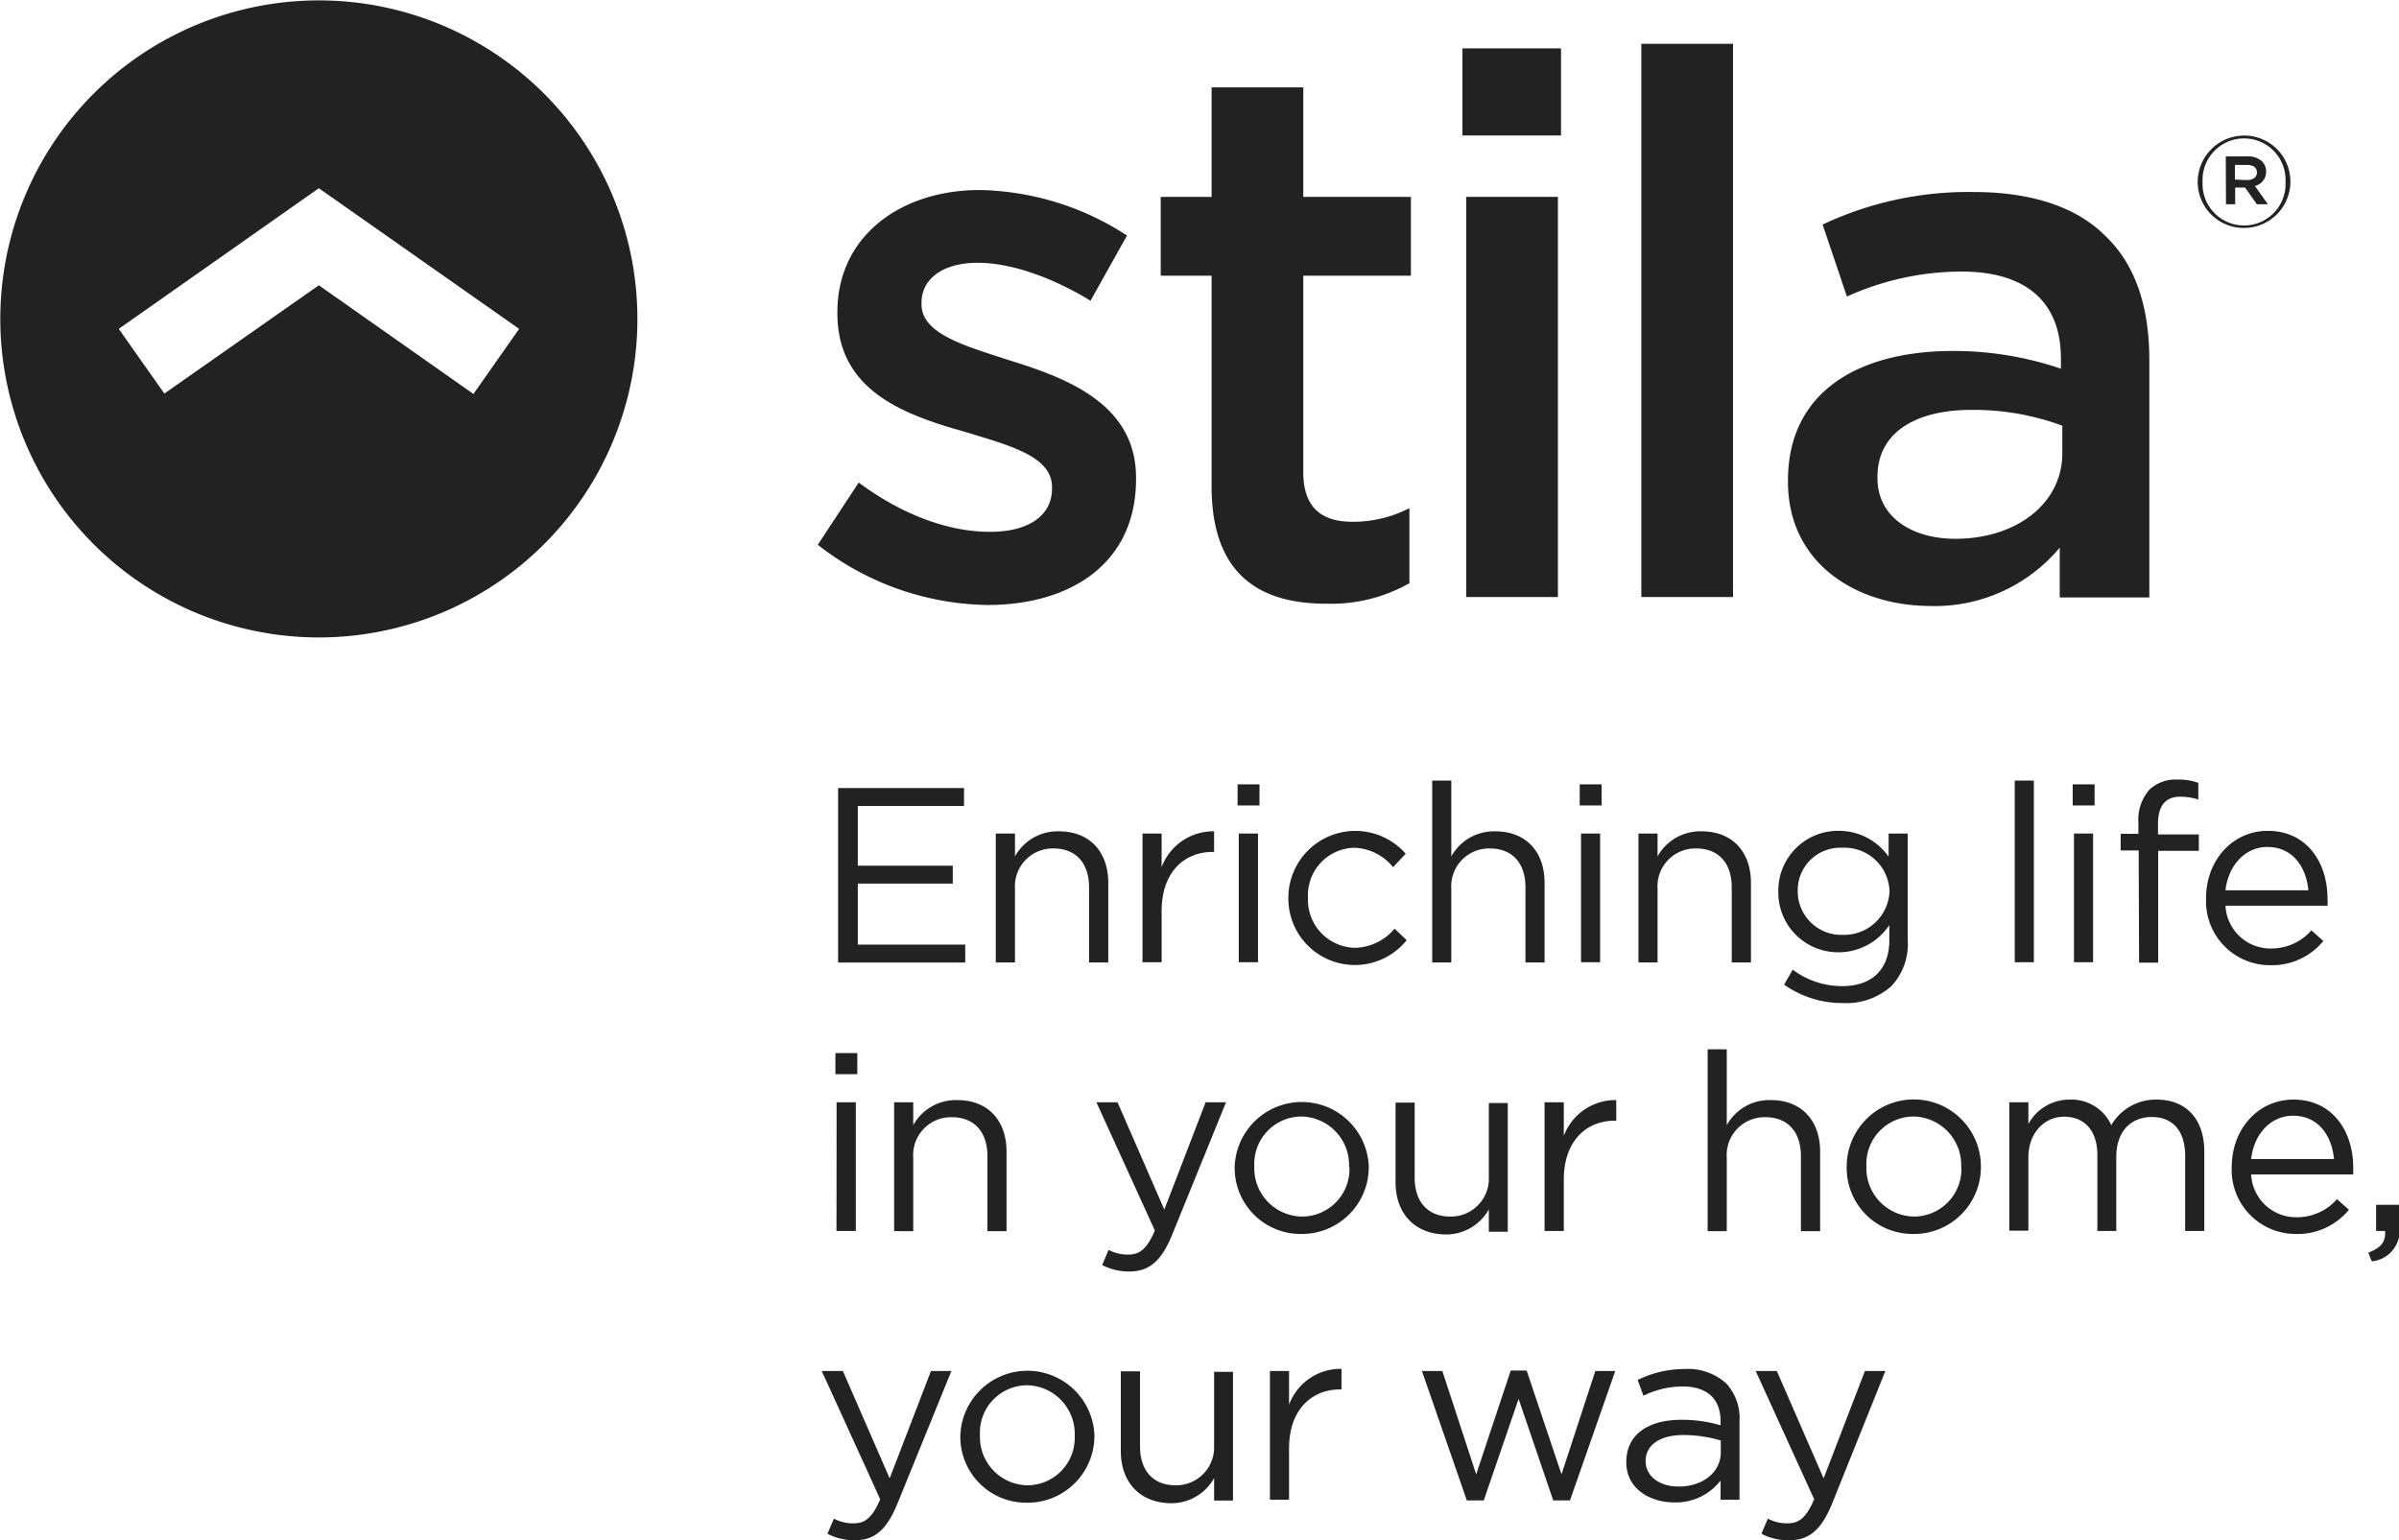 <svg id="Laag_1" data-name="Laag 1" xmlns="http://www.w3.org/2000/svg" viewBox="0 0 240.99 154.74"><defs><style>.cls-1{fill:#222221;}</style></defs><title>Logo Stila_Enriching life_black</title><path class="cls-1" d="M383.12,275.69l4.11-6.25c4.42,3.28,9.06,4.95,13.18,4.95,3.95,0,6.24-1.67,6.24-4.34v-.15c0-3.12-4.27-4.19-9-5.63-5.93-1.68-12.56-4.12-12.56-11.81v-.15c0-7.61,6.32-12.26,14.32-12.26a28,28,0,0,1,14.77,4.57l-3.66,6.55c-3.88-2.36-8-3.81-11.34-3.81-3.58,0-5.64,1.68-5.64,4v.16c0,3,4.34,4.18,9.06,5.71,5.87,1.82,12.49,4.49,12.49,11.72v.15c0,8.45-6.55,12.64-14.92,12.64A28.25,28.25,0,0,1,383.12,275.69Z" transform="translate(-300.97 -220.96)"/><path class="cls-1" d="M422.68,269.82V248.66h-5.11v-7.92h5.11v-11h9.21v11H442.7v7.92H431.89v19.72c0,3.58,1.83,5,4.95,5a12.33,12.33,0,0,0,5.71-1.37v7.54a15.9,15.9,0,0,1-8.3,2.06C427.47,281.63,422.68,278.66,422.68,269.82Z" transform="translate(-300.97 -220.96)"/><path class="cls-1" d="M447.88,225.82h9.9v8.75h-9.9Zm.38,14.92h9.21v40.2h-9.21Z" transform="translate(-300.97 -220.96)"/><path class="cls-1" d="M465.85,225.36h9.21v55.58h-9.21Z" transform="translate(-300.97 -220.96)"/><path class="cls-1" d="M480.58,269.37v-.15c0-8.68,6.78-13,16.6-13A33.56,33.56,0,0,1,508,258v-1c0-5.71-3.5-8.76-10-8.76a28.07,28.07,0,0,0-11.5,2.51l-2.44-7.23a34.34,34.34,0,0,1,15.16-3.27c6,0,10.5,1.6,13.32,4.49,3,2.89,4.34,7.16,4.34,12.41v23.83h-9v-5a16.37,16.37,0,0,1-13.1,5.86C487.28,281.78,480.58,277.44,480.58,269.37Zm27.56-2.89v-2.75a25.62,25.62,0,0,0-9.13-1.59c-5.94,0-9.44,2.51-9.44,6.69V269c0,3.88,3.42,6.09,7.84,6.09C503.5,275.08,508.14,271.58,508.14,266.48Z" transform="translate(-300.97 -220.96)"/><path class="cls-1" d="M385.16,300.13h12.65v1.8H387.14v6h9.54v1.8h-9.54v6.13h10.79v1.8H385.16Z" transform="translate(-300.97 -220.96)"/><path class="cls-1" d="M401,304.7h1.93V307a4.88,4.88,0,0,1,4.42-2.52c3.12,0,4.95,2.1,4.95,5.17v8h-1.93v-7.55c0-2.4-1.3-3.9-3.57-3.9a3.8,3.8,0,0,0-3.87,4.05v7.4H401Z" transform="translate(-300.97 -220.96)"/><path class="cls-1" d="M415.74,304.7h1.92v3.38a5.53,5.53,0,0,1,5.27-3.6v2.07h-.15c-2.82,0-5.12,2-5.12,5.93v5.15h-1.92Z" transform="translate(-300.97 -220.96)"/><path class="cls-1" d="M425.29,299.76h2.2v2.12h-2.2Zm.12,4.94h1.93v12.93h-1.93Z" transform="translate(-300.97 -220.96)"/><path class="cls-1" d="M430.39,311.23v-.05a6.73,6.73,0,0,1,11.79-4.45l-1.27,1.35a5.22,5.22,0,0,0-3.93-1.95,4.77,4.77,0,0,0-4.62,5v.05a4.82,4.82,0,0,0,4.75,5,5.34,5.34,0,0,0,3.95-1.92l1.22,1.15a6.68,6.68,0,0,1-11.89-4.2Z" transform="translate(-300.97 -220.96)"/><path class="cls-1" d="M444.84,299.38h1.92V307a4.89,4.89,0,0,1,4.42-2.52c3.13,0,4.95,2.1,4.95,5.17v8h-1.92v-7.55c0-2.4-1.3-3.9-3.58-3.9a3.8,3.8,0,0,0-3.87,4.05v7.4h-1.92Z" transform="translate(-300.97 -220.96)"/><path class="cls-1" d="M459.66,299.76h2.2v2.12h-2.2Zm.13,4.94h1.92v12.93h-1.92Z" transform="translate(-300.97 -220.96)"/><path class="cls-1" d="M465.56,304.7h1.92V307a4.89,4.89,0,0,1,4.43-2.52c3.12,0,4.95,2.1,4.95,5.17v8h-1.93v-7.55c0-2.4-1.3-3.9-3.57-3.9a3.8,3.8,0,0,0-3.88,4.05v7.4h-1.92Z" transform="translate(-300.97 -220.96)"/><path class="cls-1" d="M480.19,319.88l.87-1.5a8.26,8.26,0,0,0,5,1.65c2.85,0,4.7-1.58,4.7-4.6V313.9a6.12,6.12,0,0,1-5.07,2.73,6,6,0,0,1-6.08-6.05v-.05a6,6,0,0,1,6.08-6.1,6.07,6.07,0,0,1,5,2.6V304.7h1.92v10.68A6.21,6.21,0,0,1,491,320a6.79,6.79,0,0,1-4.92,1.73A10.11,10.11,0,0,1,480.19,319.88Zm10.59-9.33v-.05a4.52,4.52,0,0,0-4.75-4.37,4.27,4.27,0,0,0-4.47,4.35v0a4.37,4.37,0,0,0,4.47,4.4A4.57,4.57,0,0,0,490.78,310.55Z" transform="translate(-300.97 -220.96)"/><path class="cls-1" d="M503.36,299.38h1.92v18.25h-1.92Z" transform="translate(-300.97 -220.96)"/><path class="cls-1" d="M509.18,299.76h2.2v2.12h-2.2Zm.13,4.94h1.92v12.93h-1.92Z" transform="translate(-300.97 -220.96)"/><path class="cls-1" d="M515.81,306.4H514v-1.67h1.78v-1.12a4.59,4.59,0,0,1,1.12-3.33,3.81,3.81,0,0,1,2.78-1,5.69,5.69,0,0,1,2.12.33v1.67A6.39,6.39,0,0,0,520,301c-1.5,0-2.25.9-2.25,2.74v1.05h4.1v1.65h-4.08v11.23h-1.92Z" transform="translate(-300.97 -220.96)"/><path class="cls-1" d="M529.08,316.25a5.35,5.35,0,0,0,4.08-1.82l1.2,1.07a6.69,6.69,0,0,1-5.33,2.43,6.43,6.43,0,0,1-6.45-6.75c0-3.75,2.63-6.75,6.2-6.75,3.83,0,6,3.05,6,6.85a6.08,6.08,0,0,1,0,.67H524.53A4.52,4.52,0,0,0,529.08,316.25Zm3.78-5.85c-.23-2.35-1.58-4.35-4.13-4.35-2.22,0-3.92,1.85-4.2,4.35Z" transform="translate(-300.97 -220.96)"/><path class="cls-1" d="M384.89,326.76h2.2v2.12h-2.2Zm.12,4.94h1.93v12.93H385Z" transform="translate(-300.97 -220.96)"/><path class="cls-1" d="M390.79,331.7h1.92V334a4.89,4.89,0,0,1,4.42-2.52c3.13,0,4.95,2.1,4.95,5.17v8h-1.92v-7.55c0-2.4-1.3-3.9-3.58-3.9a3.8,3.8,0,0,0-3.87,4.05v7.4h-1.92Z" transform="translate(-300.97 -220.96)"/><path class="cls-1" d="M411.69,348.05l.64-1.52a4.11,4.11,0,0,0,2,.47c1.15,0,1.87-.6,2.65-2.42l-5.87-12.88h2.12l4.7,10.78,4.15-10.78h2.05l-5.43,13.35c-1.1,2.68-2.35,3.65-4.3,3.65A5.77,5.77,0,0,1,411.69,348.05Z" transform="translate(-300.97 -220.96)"/><path class="cls-1" d="M425,338.23v-.05a6.74,6.74,0,0,1,13.47-.05v.05a6.72,6.72,0,0,1-6.78,6.75A6.62,6.62,0,0,1,425,338.23Zm11.49,0v-.05a4.88,4.88,0,0,0-4.8-5.05,4.76,4.76,0,0,0-4.72,5v.05a4.85,4.85,0,0,0,4.77,5A4.77,4.77,0,0,0,436.53,338.23Z" transform="translate(-300.97 -220.96)"/><path class="cls-1" d="M441.16,339.73v-8h1.92v7.55c0,2.4,1.3,3.9,3.58,3.9a3.81,3.81,0,0,0,3.87-4v-7.4h1.9v12.93h-1.9v-2.25a4.91,4.91,0,0,1-4.42,2.52C443,344.9,441.16,342.8,441.16,339.73Z" transform="translate(-300.97 -220.96)"/><path class="cls-1" d="M456.13,331.7h1.93v3.38a5.53,5.53,0,0,1,5.27-3.6v2.07h-.15c-2.82,0-5.12,2-5.12,5.93v5.15h-1.93Z" transform="translate(-300.97 -220.96)"/><path class="cls-1" d="M472.51,326.38h1.92V334a4.89,4.89,0,0,1,4.43-2.52c3.12,0,4.95,2.1,4.95,5.17v8h-1.93v-7.55c0-2.4-1.3-3.9-3.57-3.9a3.8,3.8,0,0,0-3.88,4.05v7.4h-1.92Z" transform="translate(-300.97 -220.96)"/><path class="cls-1" d="M486.48,338.23v-.05a6.74,6.74,0,0,1,13.48-.05v.05a6.72,6.72,0,0,1-6.78,6.75A6.62,6.62,0,0,1,486.48,338.23Zm11.5,0v-.05a4.88,4.88,0,0,0-4.8-5.05,4.76,4.76,0,0,0-4.72,5v.05a4.85,4.85,0,0,0,4.77,5A4.77,4.77,0,0,0,498,338.23Z" transform="translate(-300.97 -220.96)"/><path class="cls-1" d="M502.81,331.7h1.92v2.18a4.71,4.71,0,0,1,4.18-2.45,4.39,4.39,0,0,1,4.15,2.57,5.15,5.15,0,0,1,4.55-2.57c3,0,4.79,2,4.79,5.2v8h-1.92v-7.55c0-2.5-1.25-3.9-3.35-3.9s-3.57,1.45-3.57,4v7.45h-1.9V337c0-2.43-1.28-3.85-3.33-3.85s-3.6,1.7-3.6,4.07v7.38h-1.92Z" transform="translate(-300.97 -220.96)"/><path class="cls-1" d="M531.66,343.25a5.34,5.34,0,0,0,4.07-1.82l1.2,1.07a6.66,6.66,0,0,1-5.32,2.43,6.43,6.43,0,0,1-6.45-6.75c0-3.75,2.62-6.75,6.2-6.75,3.82,0,6,3.05,6,6.85,0,.17,0,.37,0,.67H527.11A4.51,4.51,0,0,0,531.66,343.25Zm3.77-5.85c-.22-2.35-1.57-4.35-4.12-4.35-2.23,0-3.93,1.85-4.2,4.35Z" transform="translate(-300.97 -220.96)"/><path class="cls-1" d="M538.88,346.8c1.25-.45,1.78-1.1,1.68-2.17h-.9V342H542v2.25a3.08,3.08,0,0,1-2.78,3.43Z" transform="translate(-300.97 -220.96)"/><path class="cls-1" d="M384.09,375.05l.65-1.52a4.08,4.08,0,0,0,2,.47c1.15,0,1.88-.6,2.65-2.42l-5.87-12.88h2.12l4.7,10.78,4.15-10.78h2.05l-5.43,13.35c-1.1,2.68-2.34,3.65-4.29,3.65A5.79,5.79,0,0,1,384.09,375.05Z" transform="translate(-300.97 -220.96)"/><path class="cls-1" d="M397.44,365.23v-.05a6.74,6.74,0,0,1,13.47-.05v.05a6.72,6.72,0,0,1-6.78,6.75A6.62,6.62,0,0,1,397.44,365.23Zm11.49,0v-.05a4.88,4.88,0,0,0-4.8-5.05,4.76,4.76,0,0,0-4.72,5v.05a4.85,4.85,0,0,0,4.77,5A4.77,4.77,0,0,0,408.93,365.23Z" transform="translate(-300.97 -220.96)"/><path class="cls-1" d="M413.56,366.73v-8h1.93v7.55c0,2.4,1.3,3.9,3.57,3.9a3.81,3.81,0,0,0,3.87-4v-7.4h1.9v12.93h-1.9v-2.25a4.91,4.91,0,0,1-4.42,2.52C415.39,371.9,413.56,369.8,413.56,366.73Z" transform="translate(-300.97 -220.96)"/><path class="cls-1" d="M428.54,358.7h1.92v3.38a5.53,5.53,0,0,1,5.27-3.6v2.07h-.15c-2.82,0-5.12,2-5.12,5.93v5.15h-1.92Z" transform="translate(-300.97 -220.96)"/><path class="cls-1" d="M443.81,358.7h2.05l3.4,10.38,3.47-10.43h1.6l3.5,10.43,3.4-10.38h2l-4.55,13H457l-3.48-10.2-3.5,10.2h-1.7Z" transform="translate(-300.97 -220.96)"/><path class="cls-1" d="M464.34,367.88v-.05c0-2.78,2.24-4.23,5.52-4.23a13.71,13.71,0,0,1,3.95.55v-.4c0-2.3-1.4-3.5-3.83-3.5a9,9,0,0,0-3.92.93l-.58-1.58a10.61,10.61,0,0,1,4.7-1.1,5.73,5.73,0,0,1,4.18,1.43,5.11,5.11,0,0,1,1.35,3.8v7.9h-1.9V369.7a5.67,5.67,0,0,1-4.65,2.2C466.73,371.9,464.34,370.53,464.34,367.88Zm9.49-1v-1.2a13.1,13.1,0,0,0-3.77-.55c-2.4,0-3.78,1.05-3.78,2.6v0c0,1.62,1.5,2.57,3.25,2.57C471.91,370.35,473.83,368.93,473.83,366.88Z" transform="translate(-300.97 -220.96)"/><path class="cls-1" d="M477.91,375.05l.65-1.52a4.1,4.1,0,0,0,2,.47c1.15,0,1.88-.6,2.65-2.42l-5.87-12.88h2.12l4.7,10.78,4.15-10.78h2.05L485,372.05c-1.1,2.68-2.35,3.65-4.3,3.65A5.81,5.81,0,0,1,477.91,375.05Z" transform="translate(-300.97 -220.96)"/><path class="cls-1" d="M333,221a32,32,0,1,0,32,32A32,32,0,0,0,333,221Zm15.53,39.54L333,249.62,317.48,260.5,312.9,254,333,239.87,353.12,254Z" transform="translate(-300.97 -220.96)"/><path class="cls-1" d="M521.74,239.24v0a4.67,4.67,0,0,1,4.67-4.66,4.62,4.62,0,0,1,4.64,4.63v0a4.66,4.66,0,0,1-4.67,4.65A4.62,4.62,0,0,1,521.74,239.24Zm8.82,0v0a4.17,4.17,0,1,0-8.33,0v0a4.17,4.17,0,1,0,8.33,0Zm-6-2.57h2.17a2.07,2.07,0,0,1,1.48.51,1.41,1.41,0,0,1,.4,1v0a1.44,1.44,0,0,1-1.13,1.46l1.31,1.84h-1.11l-1.18-1.68h-1v1.68h-.92Zm2.13,2.38c.61,0,1-.3,1-.76v0c0-.49-.36-.76-1-.76h-1.21V239Z" transform="translate(-300.97 -220.96)"/></svg>